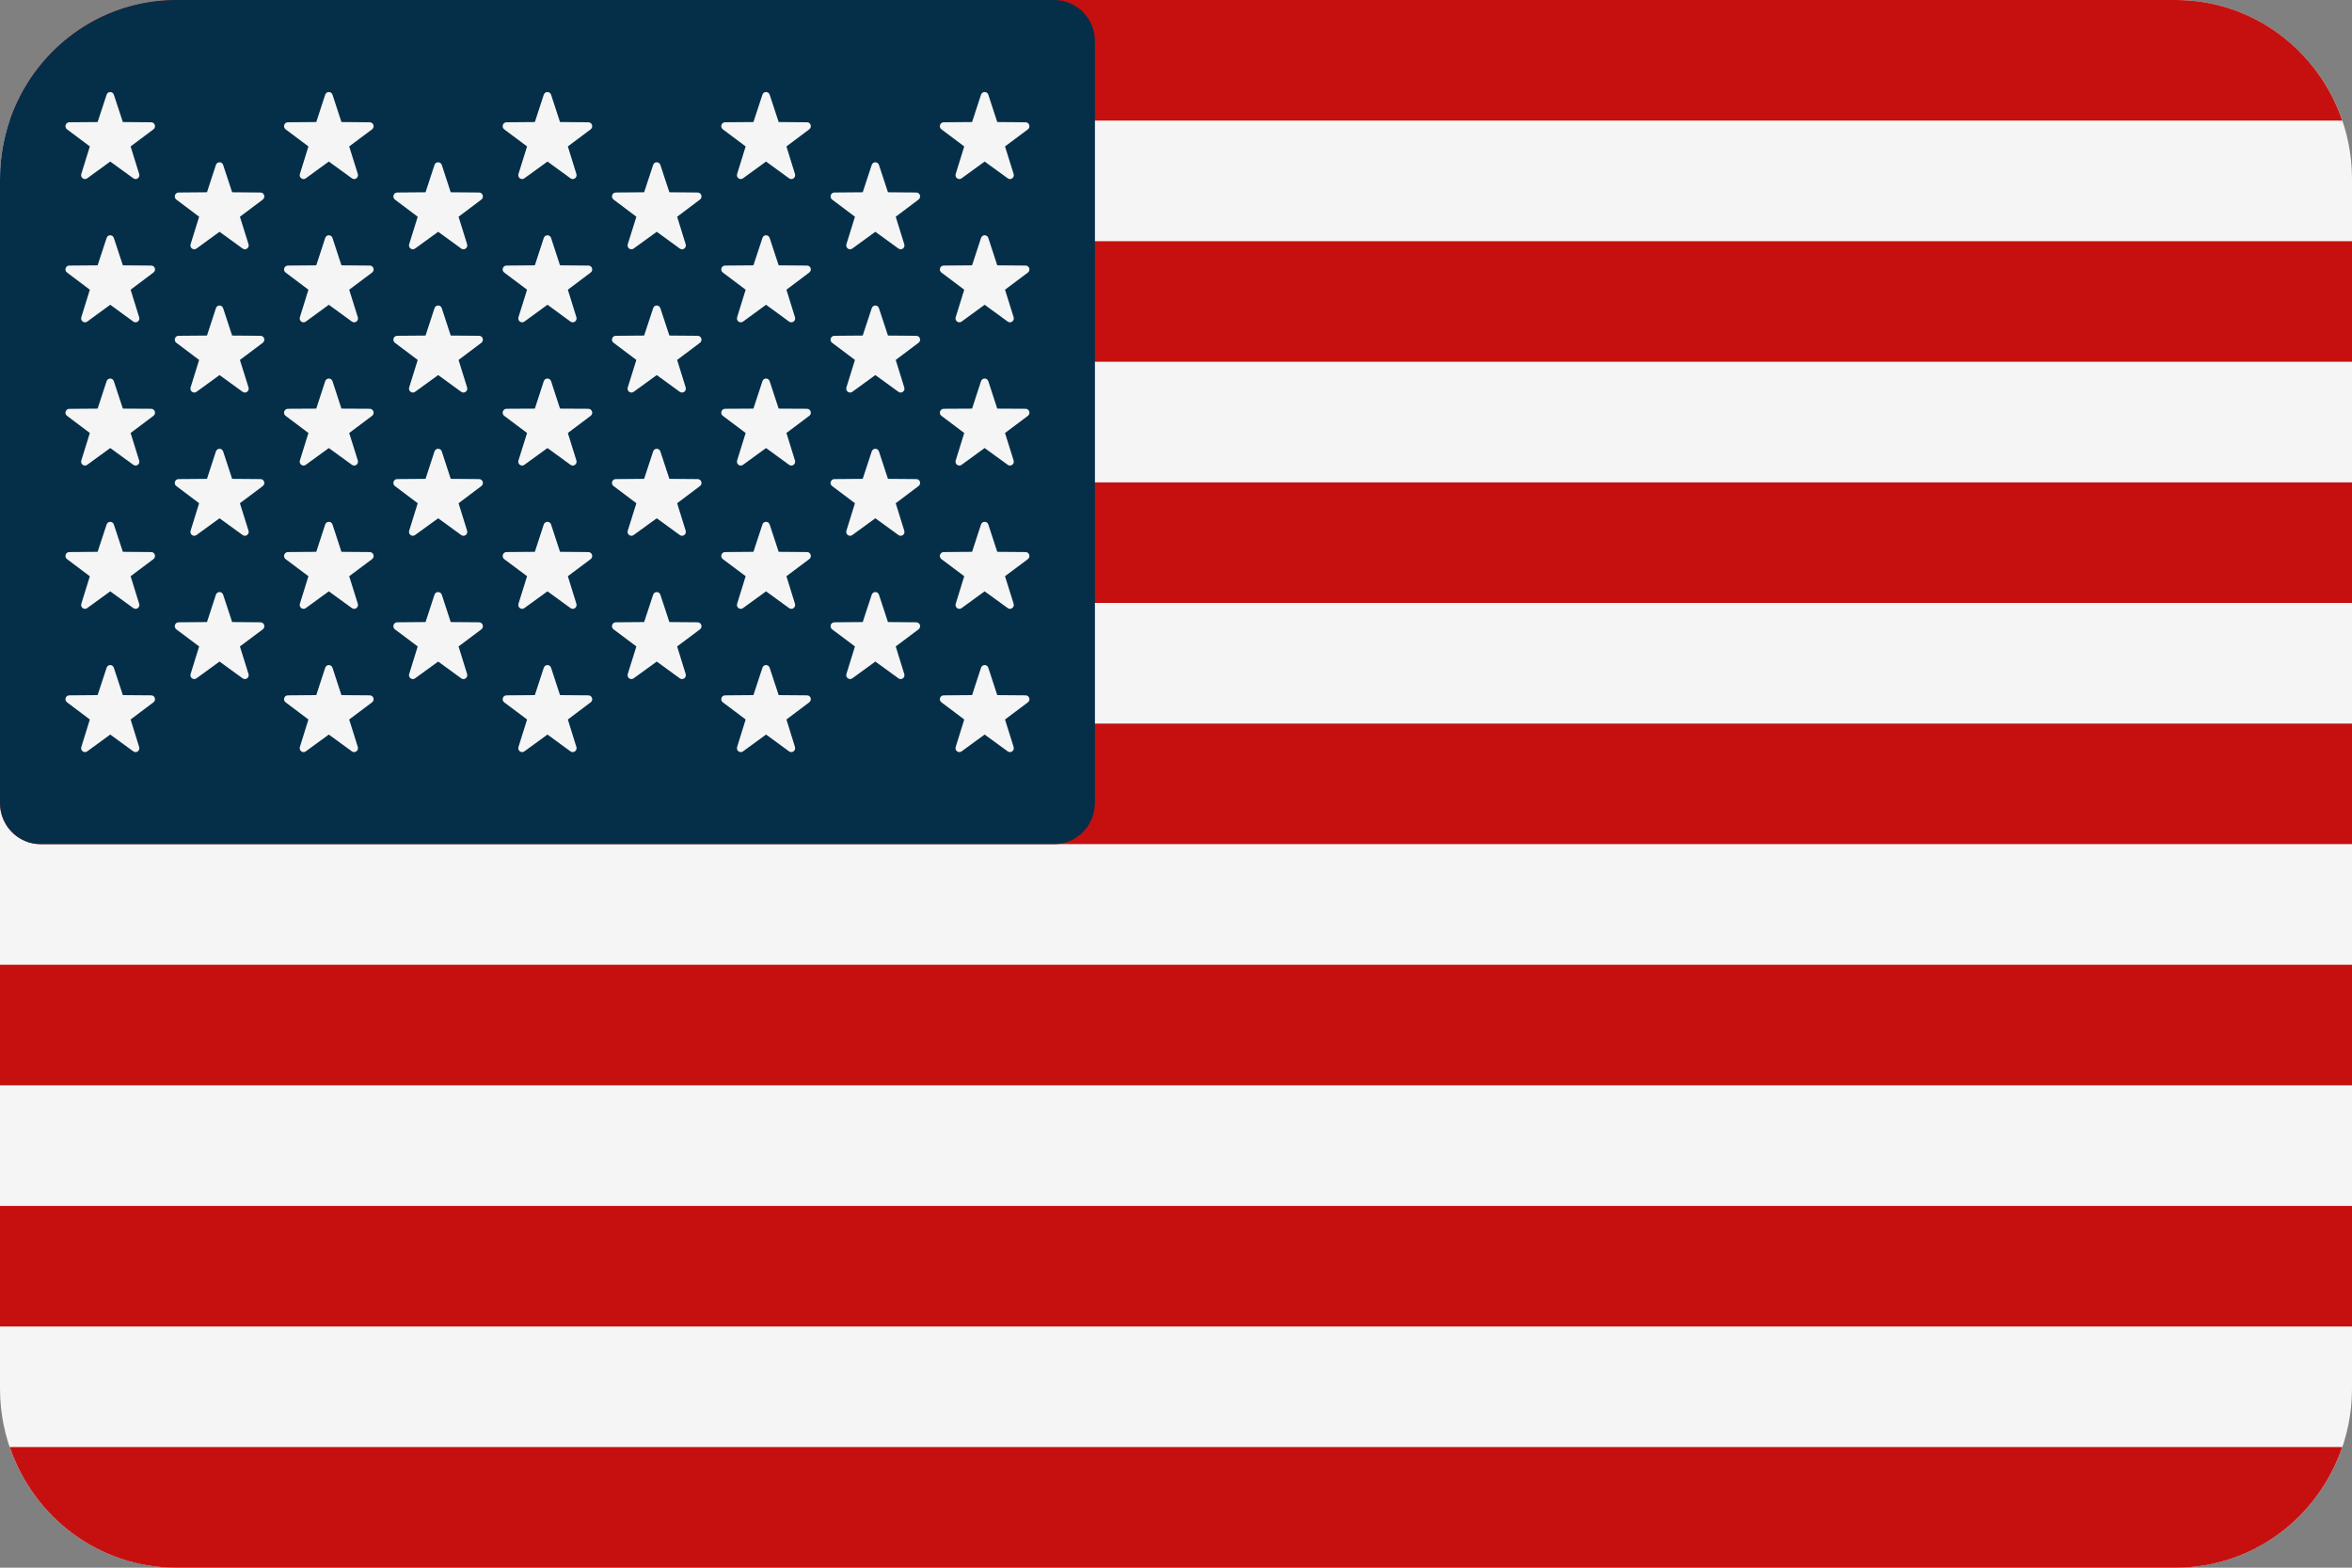 <?xml version="1.0" encoding="UTF-8"?>
<svg width="30px" height="20px" viewBox="0 0 30 20" version="1.1" xmlns="http://www.w3.org/2000/svg" xmlns:xlink="http://www.w3.org/1999/xlink">
    <rect x="0" y="0" width="30" height="20" fill="#808080" stroke="none"/>
    <title>countryCodeUS</title>
    <g id="Assets" stroke="none" stroke-width="1" fill="none" fill-rule="evenodd">
        <g id="Group" transform="translate(-861, -1011)" fill-rule="nonzero">
            <g id="countryCodeUS" transform="translate(861, 1011)">
                <path d="M27.753,5.96214013e-05 L2.247,5.96214013e-05 C1.006,5.96214013e-05 0,1.024 0,2.286 L0,17.714 C0,18.976 1.006,20 2.247,20 L27.753,20 C28.994,20 30,18.976 30,17.714 L30,2.286 C30,1.024 28.994,5.96214013e-05 27.753,5.96214013e-05 Z" id="Path" fill="#F5F5F5"></path>
                <g id="Group" transform="translate(0, 0)" fill="#C61010">
                    <path d="M0.124,1.538 L29.876,1.538 C29.572,0.643 28.737,0 27.753,0 L2.247,0 C1.263,0 0.428,0.643 0.124,1.538 Z" id="Path"></path>
                    <rect id="Rectangle" x="0" y="6.154" width="30" height="1.538"></rect>
                    <rect id="Rectangle" x="0" y="3.077" width="30" height="1.538"></rect>
                    <path d="M0,10.243 C0,10.533 0.232,10.769 0.517,10.769 L30,10.769 L30,9.231 L0,9.231 L0,10.243 Z" id="Path"></path>
                    <rect id="Rectangle" x="0" y="15.385" width="30" height="1.538"></rect>
                    <path d="M29.876,18.461 L0.124,18.461 C0.428,19.357 1.263,20 2.247,20 L27.753,20 C28.737,20 29.572,19.357 29.876,18.461 Z" id="Path"></path>
                    <rect id="Rectangle" x="0" y="12.308" width="30" height="1.538"></rect>
                </g>
                <path d="M0.517,10.769 L13.448,10.769 C13.734,10.769 13.966,10.534 13.966,10.243 L13.966,0.526 C13.966,0.236 13.734,0 13.448,0 L2.247,0 C1.006,0 0,1.024 0,2.286 L0,10.243 C0,10.534 0.232,10.769 0.517,10.769 Z" id="Path" fill="#052F48"></path>
                <g id="Group" transform="translate(0.835, 1.174)" fill="#F5F5F5">
                    <path d="M0.617,0.034 L0.732,0.383 L1.094,0.386 C1.141,0.387 1.16,0.447 1.122,0.476 L0.831,0.694 L0.94,1.046 C0.955,1.091 0.904,1.129 0.866,1.101 L0.571,0.887 L0.277,1.101 C0.239,1.129 0.188,1.091 0.202,1.046 L0.311,0.694 L0.02,0.476 C-0.018,0.447 0.002,0.387 0.048,0.386 L0.41,0.383 L0.525,0.034 C0.54,-0.011 0.602,-0.011 0.617,0.034 Z" id="Path"></path>
                    <path d="M0.617,1.862 L0.732,2.211 L1.094,2.214 C1.141,2.214 1.16,2.275 1.122,2.303 L0.831,2.522 L0.94,2.873 C0.955,2.919 0.904,2.956 0.866,2.929 L0.571,2.714 L0.277,2.929 C0.239,2.956 0.188,2.919 0.202,2.873 L0.311,2.522 L0.02,2.303 C-0.018,2.275 0.002,2.214 0.048,2.214 L0.41,2.211 L0.525,1.862 C0.54,1.816 0.602,1.816 0.617,1.862 Z" id="Path"></path>
                    <path d="M0.617,3.689 L0.732,4.039 L1.094,4.041 C1.141,4.042 1.16,4.103 1.122,4.131 L0.831,4.35 L0.94,4.701 C0.955,4.746 0.904,4.784 0.866,4.756 L0.571,4.542 L0.277,4.756 C0.239,4.784 0.188,4.746 0.202,4.701 L0.311,4.35 L0.02,4.131 C-0.018,4.103 0.002,4.042 0.048,4.042 L0.41,4.039 L0.525,3.689 C0.54,3.644 0.602,3.644 0.617,3.689 Z" id="Path"></path>
                    <path d="M0.617,5.517 L0.732,5.866 L1.094,5.869 C1.141,5.87 1.16,5.93 1.122,5.959 L0.831,6.177 L0.94,6.529 C0.955,6.574 0.904,6.612 0.866,6.584 L0.571,6.37 L0.277,6.584 C0.239,6.612 0.188,6.574 0.202,6.529 L0.311,6.178 L0.02,5.959 C-0.018,5.93 0.002,5.87 0.048,5.869 L0.41,5.866 L0.525,5.517 C0.54,5.472 0.602,5.472 0.617,5.517 Z" id="Path"></path>
                    <path d="M0.617,7.345 L0.732,7.694 L1.094,7.697 C1.141,7.697 1.16,7.758 1.122,7.786 L0.831,8.005 L0.94,8.356 C0.955,8.402 0.904,8.439 0.866,8.412 L0.571,8.197 L0.277,8.412 C0.239,8.439 0.188,8.402 0.202,8.356 L0.311,8.005 L0.02,7.786 C-0.018,7.758 0.002,7.697 0.048,7.697 L0.41,7.694 L0.525,7.345 C0.54,7.299 0.602,7.299 0.617,7.345 Z" id="Path"></path>
                    <path d="M2.011,0.93 L2.126,1.279 L2.488,1.282 C2.535,1.283 2.554,1.343 2.517,1.372 L2.225,1.591 L2.335,1.942 C2.349,1.987 2.298,2.025 2.26,1.997 L1.965,1.783 L1.671,1.997 C1.633,2.025 1.582,1.987 1.596,1.942 L1.705,1.591 L1.414,1.372 C1.376,1.343 1.396,1.283 1.443,1.282 L1.805,1.279 L1.919,0.93 C1.934,0.885 1.997,0.885 2.011,0.93 Z" id="Path"></path>
                    <path d="M2.011,2.758 L2.126,3.107 L2.488,3.11 C2.535,3.11 2.554,3.171 2.517,3.199 L2.225,3.418 L2.335,3.769 C2.349,3.815 2.298,3.852 2.26,3.825 L1.965,3.611 L1.671,3.825 C1.633,3.852 1.582,3.815 1.596,3.769 L1.705,3.418 L1.414,3.199 C1.376,3.171 1.396,3.11 1.443,3.11 L1.805,3.107 L1.919,2.758 C1.934,2.712 1.997,2.712 2.011,2.758 Z" id="Path"></path>
                    <path d="M2.011,4.585 L2.126,4.935 L2.488,4.938 C2.535,4.938 2.554,4.999 2.517,5.027 L2.225,5.246 L2.335,5.597 C2.349,5.642 2.298,5.68 2.26,5.652 L1.965,5.438 L1.671,5.652 C1.633,5.68 1.582,5.642 1.596,5.597 L1.705,5.246 L1.414,5.027 C1.376,4.999 1.396,4.938 1.443,4.938 L1.805,4.935 L1.919,4.585 C1.934,4.54 1.997,4.54 2.011,4.585 Z" id="Path"></path>
                    <path d="M2.011,6.413 L2.126,6.762 L2.488,6.765 C2.535,6.766 2.554,6.826 2.517,6.855 L2.225,7.073 L2.335,7.425 C2.349,7.47 2.298,7.508 2.26,7.48 L1.965,7.266 L1.671,7.48 C1.633,7.508 1.582,7.47 1.596,7.425 L1.705,7.073 L1.414,6.855 C1.376,6.826 1.396,6.766 1.443,6.765 L1.805,6.762 L1.919,6.413 C1.934,6.368 1.997,6.368 2.011,6.413 Z" id="Path"></path>
                    <path d="M3.406,0.034 L3.52,0.383 L3.882,0.386 C3.929,0.387 3.948,0.447 3.911,0.476 L3.619,0.694 L3.729,1.046 C3.743,1.091 3.692,1.129 3.654,1.101 L3.359,0.887 L3.065,1.101 C3.027,1.129 2.976,1.091 2.99,1.046 L3.099,0.694 L2.808,0.476 C2.77,0.447 2.79,0.386 2.837,0.386 L3.199,0.383 L3.313,0.034 C3.328,-0.011 3.391,-0.011 3.406,0.034 Z" id="Path"></path>
                    <path d="M3.406,1.862 L3.52,2.211 L3.882,2.214 C3.929,2.214 3.948,2.275 3.911,2.303 L3.619,2.522 L3.729,2.873 C3.743,2.919 3.692,2.956 3.654,2.929 L3.359,2.714 L3.065,2.929 C3.027,2.956 2.976,2.919 2.99,2.873 L3.099,2.522 L2.808,2.303 C2.77,2.275 2.79,2.214 2.837,2.214 L3.199,2.211 L3.313,1.862 C3.328,1.816 3.391,1.816 3.406,1.862 Z" id="Path"></path>
                    <path d="M3.406,3.689 L3.52,4.039 L3.882,4.041 C3.929,4.042 3.948,4.103 3.911,4.131 L3.619,4.35 L3.729,4.701 C3.743,4.746 3.692,4.784 3.654,4.756 L3.359,4.542 L3.065,4.756 C3.027,4.784 2.976,4.746 2.99,4.701 L3.099,4.35 L2.808,4.131 C2.77,4.103 2.79,4.042 2.837,4.041 L3.199,4.039 L3.313,3.689 C3.328,3.644 3.391,3.644 3.406,3.689 Z" id="Path"></path>
                    <path d="M3.406,5.517 L3.52,5.866 L3.882,5.869 C3.929,5.87 3.948,5.93 3.911,5.959 L3.619,6.177 L3.729,6.529 C3.743,6.574 3.692,6.612 3.654,6.584 L3.359,6.37 L3.065,6.584 C3.027,6.612 2.976,6.574 2.99,6.529 L3.099,6.177 L2.808,5.959 C2.77,5.93 2.79,5.87 2.837,5.869 L3.199,5.866 L3.313,5.517 C3.328,5.472 3.391,5.472 3.406,5.517 Z" id="Path"></path>
                    <path d="M3.406,7.345 L3.52,7.694 L3.882,7.697 C3.929,7.697 3.948,7.758 3.911,7.786 L3.619,8.005 L3.729,8.356 C3.743,8.402 3.692,8.439 3.654,8.412 L3.359,8.197 L3.065,8.412 C3.027,8.439 2.976,8.402 2.99,8.356 L3.099,8.005 L2.808,7.786 C2.77,7.758 2.79,7.697 2.837,7.697 L3.199,7.694 L3.313,7.345 C3.328,7.299 3.391,7.299 3.406,7.345 Z" id="Path"></path>
                    <path d="M4.8,0.93 L4.914,1.279 L5.276,1.282 C5.323,1.283 5.342,1.343 5.305,1.372 L5.014,1.591 L5.123,1.942 C5.137,1.987 5.086,2.025 5.048,1.997 L4.754,1.783 L4.459,1.997 C4.421,2.025 4.37,1.987 4.384,1.942 L4.493,1.591 L4.202,1.372 C4.165,1.343 4.184,1.283 4.231,1.282 L4.593,1.279 L4.707,0.93 C4.722,0.885 4.785,0.885 4.8,0.93 Z" id="Path"></path>
                    <path d="M4.8,2.758 L4.914,3.107 L5.276,3.11 C5.323,3.11 5.342,3.171 5.305,3.199 L5.014,3.418 L5.123,3.769 C5.137,3.815 5.086,3.852 5.048,3.825 L4.754,3.611 L4.459,3.825 C4.421,3.852 4.37,3.815 4.384,3.769 L4.493,3.418 L4.202,3.199 C4.165,3.171 4.184,3.11 4.231,3.11 L4.593,3.107 L4.707,2.758 C4.722,2.712 4.785,2.712 4.8,2.758 Z" id="Path"></path>
                    <path d="M4.8,4.585 L4.914,4.935 L5.276,4.938 C5.323,4.938 5.342,4.999 5.305,5.027 L5.014,5.246 L5.123,5.597 C5.137,5.642 5.086,5.68 5.048,5.652 L4.754,5.438 L4.459,5.652 C4.421,5.68 4.37,5.642 4.384,5.597 L4.493,5.246 L4.202,5.027 C4.165,4.999 4.184,4.938 4.231,4.938 L4.593,4.935 L4.707,4.585 C4.722,4.54 4.785,4.54 4.8,4.585 Z" id="Path"></path>
                    <path d="M4.8,6.413 L4.914,6.762 L5.276,6.765 C5.323,6.766 5.342,6.826 5.305,6.855 L5.014,7.073 L5.123,7.425 C5.137,7.47 5.086,7.508 5.048,7.48 L4.754,7.266 L4.459,7.48 C4.421,7.508 4.37,7.47 4.384,7.425 L4.493,7.073 L4.202,6.855 C4.165,6.826 4.184,6.766 4.231,6.765 L4.593,6.762 L4.707,6.413 C4.722,6.368 4.785,6.368 4.8,6.413 Z" id="Path"></path>
                    <path d="M6.194,0.034 L6.308,0.383 L6.67,0.386 C6.717,0.387 6.737,0.447 6.699,0.476 L6.408,0.694 L6.517,1.046 C6.531,1.091 6.48,1.129 6.442,1.101 L6.148,0.887 L5.853,1.101 C5.815,1.129 5.764,1.091 5.778,1.046 L5.888,0.694 L5.596,0.476 C5.559,0.447 5.578,0.387 5.625,0.386 L5.987,0.383 L6.101,0.034 C6.116,-0.011 6.179,-0.011 6.194,0.034 Z" id="Path"></path>
                    <path d="M6.194,1.862 L6.308,2.211 L6.67,2.214 C6.717,2.214 6.737,2.275 6.699,2.303 L6.408,2.522 L6.517,2.873 C6.531,2.919 6.48,2.956 6.442,2.929 L6.148,2.714 L5.853,2.929 C5.815,2.956 5.764,2.919 5.778,2.873 L5.888,2.522 L5.596,2.303 C5.559,2.275 5.578,2.214 5.625,2.214 L5.987,2.211 L6.101,1.862 C6.116,1.816 6.179,1.816 6.194,1.862 Z" id="Path"></path>
                    <path d="M6.194,3.689 L6.308,4.039 L6.67,4.041 C6.717,4.042 6.737,4.103 6.699,4.131 L6.408,4.35 L6.517,4.701 C6.531,4.746 6.48,4.784 6.442,4.756 L6.148,4.542 L5.853,4.756 C5.815,4.784 5.764,4.746 5.778,4.701 L5.888,4.35 L5.596,4.131 C5.559,4.103 5.578,4.042 5.625,4.041 L5.987,4.039 L6.101,3.689 C6.116,3.644 6.179,3.644 6.194,3.689 Z" id="Path"></path>
                    <path d="M6.194,5.517 L6.308,5.866 L6.67,5.869 C6.717,5.87 6.737,5.93 6.699,5.959 L6.408,6.177 L6.517,6.529 C6.531,6.574 6.48,6.612 6.442,6.584 L6.148,6.37 L5.853,6.584 C5.815,6.612 5.764,6.574 5.778,6.529 L5.888,6.177 L5.596,5.959 C5.559,5.93 5.578,5.87 5.625,5.869 L5.987,5.866 L6.101,5.517 C6.116,5.472 6.179,5.472 6.194,5.517 Z" id="Path"></path>
                    <path d="M6.194,7.345 L6.308,7.694 L6.67,7.697 C6.717,7.697 6.737,7.758 6.699,7.786 L6.408,8.005 L6.517,8.356 C6.531,8.402 6.48,8.439 6.442,8.412 L6.148,8.197 L5.853,8.412 C5.815,8.439 5.764,8.402 5.778,8.356 L5.888,8.005 L5.596,7.786 C5.559,7.758 5.578,7.697 5.625,7.697 L5.987,7.694 L6.101,7.345 C6.116,7.299 6.179,7.299 6.194,7.345 Z" id="Path"></path>
                    <path d="M7.588,0.93 L7.703,1.279 L8.064,1.282 C8.111,1.283 8.131,1.343 8.093,1.372 L7.802,1.591 L7.911,1.942 C7.925,1.987 7.874,2.025 7.836,1.997 L7.542,1.783 L7.247,1.997 C7.209,2.025 7.158,1.987 7.172,1.942 L7.282,1.591 L6.991,1.372 C6.953,1.343 6.972,1.283 7.019,1.282 L7.381,1.279 L7.496,0.93 C7.51,0.885 7.573,0.885 7.588,0.93 Z" id="Path"></path>
                    <path d="M7.588,2.758 L7.703,3.107 L8.064,3.11 C8.111,3.11 8.131,3.171 8.093,3.199 L7.802,3.418 L7.911,3.769 C7.925,3.815 7.874,3.852 7.836,3.825 L7.542,3.611 L7.247,3.825 C7.209,3.852 7.158,3.815 7.172,3.769 L7.282,3.418 L6.991,3.199 C6.953,3.171 6.972,3.11 7.019,3.11 L7.381,3.107 L7.496,2.758 C7.51,2.712 7.573,2.712 7.588,2.758 Z" id="Path"></path>
                    <path d="M7.588,4.585 L7.703,4.935 L8.064,4.938 C8.111,4.938 8.131,4.999 8.093,5.027 L7.802,5.246 L7.911,5.597 C7.925,5.642 7.874,5.68 7.836,5.652 L7.542,5.438 L7.247,5.652 C7.209,5.68 7.158,5.642 7.172,5.597 L7.282,5.246 L6.991,5.027 C6.953,4.999 6.972,4.938 7.019,4.938 L7.381,4.935 L7.496,4.585 C7.51,4.54 7.573,4.54 7.588,4.585 Z" id="Path"></path>
                    <path d="M7.588,6.413 L7.703,6.762 L8.064,6.765 C8.111,6.766 8.131,6.826 8.093,6.855 L7.802,7.073 L7.911,7.425 C7.925,7.47 7.874,7.508 7.836,7.48 L7.542,7.266 L7.247,7.48 C7.209,7.508 7.158,7.47 7.172,7.425 L7.282,7.073 L6.991,6.855 C6.953,6.826 6.972,6.766 7.019,6.765 L7.381,6.762 L7.496,6.413 C7.51,6.368 7.573,6.368 7.588,6.413 Z" id="Path"></path>
                    <path d="M8.982,0.034 L9.097,0.383 L9.459,0.386 C9.506,0.387 9.525,0.447 9.487,0.476 L9.196,0.694 L9.305,1.046 C9.319,1.091 9.269,1.129 9.23,1.101 L8.936,0.887 L8.642,1.101 C8.603,1.129 8.553,1.091 8.567,1.046 L8.676,0.694 L8.385,0.476 C8.347,0.447 8.366,0.386 8.413,0.386 L8.775,0.383 L8.89,0.034 C8.904,-0.011 8.967,-0.011 8.982,0.034 Z" id="Path"></path>
                    <path d="M8.982,1.862 L9.097,2.211 L9.459,2.214 C9.506,2.214 9.525,2.275 9.487,2.303 L9.196,2.522 L9.305,2.873 C9.319,2.919 9.269,2.956 9.23,2.929 L8.936,2.714 L8.642,2.929 C8.603,2.956 8.553,2.919 8.567,2.873 L8.676,2.522 L8.385,2.303 C8.347,2.275 8.366,2.214 8.413,2.214 L8.775,2.211 L8.89,1.862 C8.904,1.816 8.967,1.816 8.982,1.862 Z" id="Path"></path>
                    <path d="M8.982,3.689 L9.097,4.039 L9.459,4.041 C9.506,4.042 9.525,4.103 9.487,4.131 L9.196,4.35 L9.305,4.701 C9.319,4.746 9.269,4.784 9.23,4.756 L8.936,4.542 L8.642,4.756 C8.603,4.784 8.553,4.746 8.567,4.701 L8.676,4.35 L8.385,4.131 C8.347,4.103 8.366,4.042 8.413,4.041 L8.775,4.039 L8.89,3.689 C8.904,3.644 8.967,3.644 8.982,3.689 Z" id="Path"></path>
                    <path d="M8.982,5.517 L9.097,5.866 L9.459,5.869 C9.506,5.87 9.525,5.93 9.487,5.959 L9.196,6.177 L9.305,6.529 C9.319,6.574 9.269,6.612 9.23,6.584 L8.936,6.37 L8.642,6.584 C8.603,6.612 8.553,6.574 8.567,6.529 L8.676,6.177 L8.385,5.959 C8.347,5.93 8.366,5.87 8.413,5.869 L8.775,5.866 L8.89,5.517 C8.904,5.472 8.967,5.472 8.982,5.517 Z" id="Path"></path>
                    <path d="M8.982,7.345 L9.097,7.694 L9.459,7.697 C9.506,7.697 9.525,7.758 9.487,7.786 L9.196,8.005 L9.305,8.356 C9.319,8.402 9.269,8.439 9.23,8.412 L8.936,8.197 L8.642,8.412 C8.603,8.439 8.553,8.402 8.567,8.356 L8.676,8.005 L8.385,7.786 C8.347,7.758 8.366,7.697 8.413,7.697 L8.775,7.694 L8.89,7.345 C8.904,7.299 8.967,7.299 8.982,7.345 Z" id="Path"></path>
                    <path d="M10.376,0.93 L10.491,1.279 L10.853,1.282 C10.9,1.283 10.919,1.343 10.881,1.372 L10.59,1.591 L10.699,1.942 C10.714,1.987 10.663,2.025 10.625,1.997 L10.33,1.783 L10.036,1.997 C9.998,2.025 9.947,1.987 9.961,1.942 L10.07,1.591 L9.779,1.372 C9.741,1.343 9.761,1.283 9.807,1.282 L10.169,1.279 L10.284,0.93 C10.299,0.885 10.362,0.885 10.376,0.93 Z" id="Path"></path>
                    <path d="M10.376,2.758 L10.491,3.107 L10.853,3.11 C10.9,3.11 10.919,3.171 10.881,3.199 L10.59,3.418 L10.699,3.769 C10.714,3.815 10.663,3.852 10.625,3.825 L10.33,3.611 L10.036,3.825 C9.998,3.852 9.947,3.815 9.961,3.769 L10.07,3.418 L9.779,3.199 C9.741,3.171 9.761,3.11 9.807,3.11 L10.169,3.107 L10.284,2.758 C10.299,2.712 10.362,2.712 10.376,2.758 Z" id="Path"></path>
                    <path d="M10.376,4.585 L10.491,4.935 L10.853,4.938 C10.9,4.938 10.919,4.999 10.881,5.027 L10.59,5.246 L10.699,5.597 C10.714,5.642 10.663,5.68 10.625,5.652 L10.33,5.438 L10.036,5.652 C9.998,5.68 9.947,5.642 9.961,5.597 L10.07,5.246 L9.779,5.027 C9.741,4.999 9.761,4.938 9.807,4.938 L10.169,4.935 L10.284,4.585 C10.299,4.54 10.362,4.54 10.376,4.585 Z" id="Path"></path>
                    <path d="M10.376,6.413 L10.491,6.762 L10.853,6.765 C10.9,6.766 10.919,6.826 10.881,6.855 L10.59,7.073 L10.699,7.425 C10.714,7.47 10.663,7.508 10.625,7.48 L10.33,7.266 L10.036,7.48 C9.998,7.508 9.947,7.47 9.961,7.425 L10.07,7.073 L9.779,6.855 C9.741,6.826 9.761,6.766 9.807,6.765 L10.169,6.762 L10.284,6.413 C10.299,6.368 10.362,6.368 10.376,6.413 Z" id="Path"></path>
                    <path d="M11.771,0.034 L11.885,0.383 L12.247,0.386 C12.294,0.387 12.313,0.447 12.276,0.476 L11.984,0.694 L12.094,1.046 C12.108,1.091 12.057,1.129 12.019,1.101 L11.724,0.887 L11.43,1.101 C11.392,1.129 11.341,1.091 11.355,1.046 L11.464,0.694 L11.173,0.476 C11.135,0.447 11.155,0.386 11.202,0.386 L11.564,0.383 L11.678,0.034 C11.693,-0.011 11.756,-0.011 11.771,0.034 Z" id="Path"></path>
                    <path d="M11.771,1.862 L11.885,2.211 L12.247,2.214 C12.294,2.214 12.313,2.275 12.276,2.303 L11.984,2.522 L12.094,2.873 C12.108,2.919 12.057,2.956 12.019,2.929 L11.724,2.714 L11.43,2.929 C11.392,2.956 11.341,2.919 11.355,2.873 L11.464,2.522 L11.173,2.303 C11.135,2.275 11.155,2.214 11.202,2.214 L11.564,2.211 L11.678,1.862 C11.693,1.816 11.756,1.816 11.771,1.862 Z" id="Path"></path>
                    <path d="M11.771,3.689 L11.885,4.039 L12.247,4.041 C12.294,4.042 12.313,4.103 12.276,4.131 L11.984,4.35 L12.094,4.701 C12.108,4.746 12.057,4.784 12.019,4.756 L11.724,4.542 L11.43,4.756 C11.392,4.784 11.341,4.746 11.355,4.701 L11.464,4.35 L11.173,4.131 C11.135,4.103 11.155,4.042 11.202,4.041 L11.564,4.039 L11.678,3.689 C11.693,3.644 11.756,3.644 11.771,3.689 Z" id="Path"></path>
                    <path d="M11.771,5.517 L11.885,5.866 L12.247,5.869 C12.294,5.87 12.313,5.93 12.276,5.959 L11.984,6.177 L12.094,6.529 C12.108,6.574 12.057,6.612 12.019,6.584 L11.724,6.37 L11.43,6.584 C11.392,6.612 11.341,6.574 11.355,6.529 L11.464,6.177 L11.173,5.959 C11.135,5.93 11.155,5.87 11.202,5.869 L11.564,5.866 L11.678,5.517 C11.693,5.472 11.756,5.472 11.771,5.517 Z" id="Path"></path>
                    <path d="M11.771,7.345 L11.885,7.694 L12.247,7.697 C12.294,7.697 12.313,7.758 12.276,7.786 L11.984,8.005 L12.094,8.356 C12.108,8.402 12.057,8.439 12.019,8.412 L11.724,8.197 L11.43,8.412 C11.392,8.439 11.341,8.402 11.355,8.356 L11.464,8.005 L11.173,7.786 C11.135,7.758 11.155,7.697 11.202,7.697 L11.564,7.694 L11.678,7.345 C11.693,7.299 11.756,7.299 11.771,7.345 Z" id="Path"></path>
                </g>
            </g>
        </g>
    </g>
</svg>